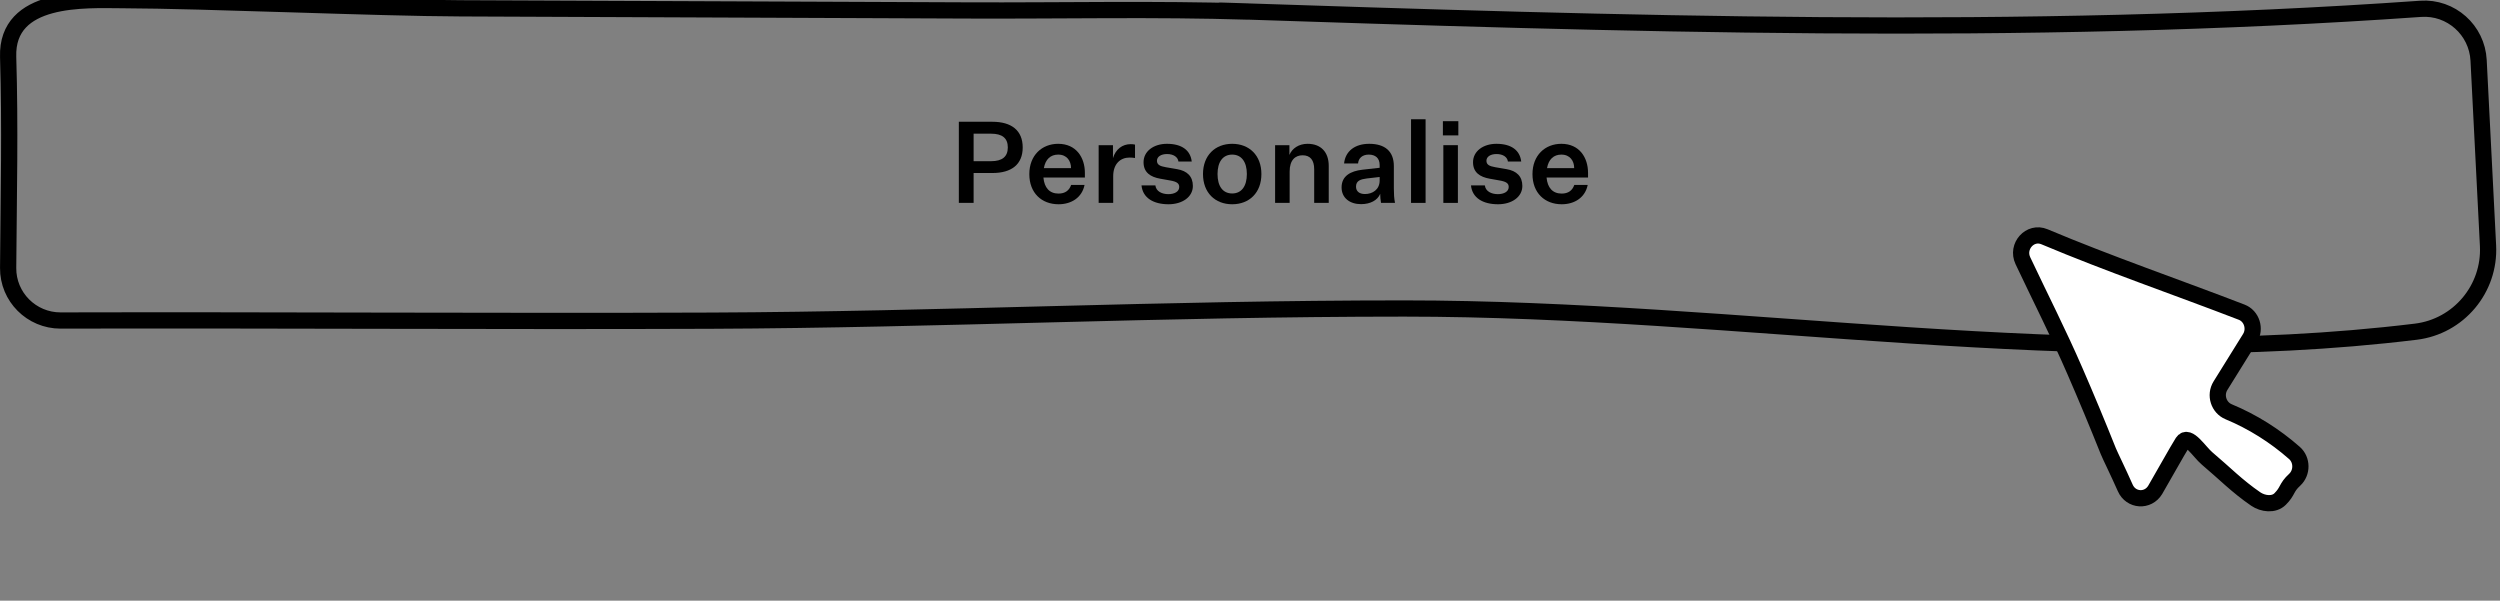 <svg width="308" height="74" viewBox="0 0 308 74" fill="none" xmlns="http://www.w3.org/2000/svg">
<rect x="0" y="0" width="308" height="74" fill="#808080" stroke="none"/>
<g clip-path="url(#clip0_2254_27)">
<path d="M195.605 22.785C195.297 24.311 194.023 25.165 192.399 25.165C190.327 25.165 188.801 23.779 188.801 21.455C188.801 19.131 190.355 17.717 192.357 17.717C194.583 17.717 195.647 19.411 195.647 21.301V21.875H190.537C190.649 23.135 191.293 23.849 192.399 23.849C193.211 23.849 193.715 23.471 193.953 22.785H195.605ZM192.357 19.047C191.419 19.047 190.789 19.621 190.593 20.713H193.939C193.939 19.831 193.435 19.047 192.357 19.047Z" fill="black"/>
<path d="M181.225 22.841H182.933C183.017 23.583 183.759 23.919 184.529 23.919C185.285 23.919 185.873 23.611 185.873 23.037C185.873 22.589 185.565 22.379 184.781 22.239L183.521 22.015C182.345 21.805 181.477 21.259 181.477 19.985C181.477 18.641 182.709 17.717 184.361 17.717C186.209 17.717 187.259 18.529 187.413 19.901H185.775C185.705 19.341 185.159 18.977 184.375 18.977C183.619 18.977 183.129 19.313 183.129 19.803C183.129 20.293 183.493 20.475 184.221 20.601L185.607 20.839C186.853 21.049 187.553 21.735 187.553 22.911C187.553 24.269 186.251 25.165 184.557 25.165C182.709 25.165 181.379 24.395 181.225 22.841Z" fill="black"/>
<path d="M177.764 16.681V14.931H179.668V16.681H177.764ZM177.82 24.997V17.885H179.612V24.997H177.82Z" fill="black"/>
<path d="M175.632 24.997H173.84V14.693H175.632V24.997Z" fill="black"/>
<path d="M170.141 24.997C170.071 24.605 170.043 24.227 170.043 23.877C169.707 24.689 168.811 25.151 167.677 25.151C166.291 25.151 165.283 24.381 165.283 23.093C165.283 21.665 166.403 21.077 167.845 20.909L169.973 20.671V20.335C169.973 19.467 169.441 19.047 168.629 19.047C167.845 19.047 167.369 19.481 167.313 20.139H165.591C165.745 18.613 166.935 17.717 168.685 17.717C170.617 17.717 171.723 18.627 171.723 20.475V23.219C171.723 23.877 171.751 24.423 171.863 24.997H170.141ZM168.167 23.905C169.091 23.905 169.973 23.359 169.973 22.239V21.805L168.391 21.987C167.635 22.085 167.061 22.253 167.061 22.995C167.061 23.555 167.453 23.905 168.167 23.905Z" fill="black"/>
<path d="M158.856 17.885V19.089C159.192 18.277 160.018 17.717 161.096 17.717C162.72 17.717 163.7 18.725 163.7 20.433V24.997H161.908V20.853C161.908 19.719 161.418 19.131 160.48 19.131C159.584 19.131 158.884 19.705 158.884 21.133V24.997H157.092V17.885H158.856Z" fill="black"/>
<path d="M155.405 21.441C155.405 23.751 153.907 25.165 151.807 25.165C149.707 25.165 148.209 23.751 148.209 21.441C148.209 19.145 149.707 17.717 151.807 17.717C153.907 17.717 155.405 19.145 155.405 21.441ZM150.001 21.441C150.001 22.939 150.645 23.835 151.807 23.835C152.955 23.835 153.613 22.939 153.613 21.441C153.613 19.957 152.955 19.047 151.807 19.047C150.645 19.047 150.001 19.957 150.001 21.441Z" fill="black"/>
<path d="M140.633 22.841H142.341C142.425 23.583 143.167 23.919 143.937 23.919C144.693 23.919 145.281 23.611 145.281 23.037C145.281 22.589 144.973 22.379 144.189 22.239L142.929 22.015C141.753 21.805 140.885 21.259 140.885 19.985C140.885 18.641 142.117 17.717 143.769 17.717C145.617 17.717 146.667 18.529 146.821 19.901H145.183C145.113 19.341 144.567 18.977 143.783 18.977C143.027 18.977 142.537 19.313 142.537 19.803C142.537 20.293 142.901 20.475 143.629 20.601L145.015 20.839C146.261 21.049 146.961 21.735 146.961 22.911C146.961 24.269 145.659 25.165 143.965 25.165C142.117 25.165 140.787 24.395 140.633 22.841Z" fill="black"/>
<path d="M139.834 17.815V19.467C139.624 19.425 139.372 19.411 139.148 19.411C138.056 19.411 137.146 20.167 137.146 21.707V24.997H135.354V17.885H137.118V19.481C137.454 18.375 138.28 17.759 139.302 17.759C139.484 17.759 139.68 17.773 139.834 17.815Z" fill="black"/>
<path d="M133.616 22.785C133.308 24.311 132.034 25.165 130.41 25.165C128.338 25.165 126.812 23.779 126.812 21.455C126.812 19.131 128.366 17.717 130.368 17.717C132.594 17.717 133.658 19.411 133.658 21.301V21.875H128.549C128.661 23.135 129.304 23.849 130.41 23.849C131.222 23.849 131.726 23.471 131.964 22.785H133.616ZM130.368 19.047C129.43 19.047 128.8 19.621 128.604 20.713H131.951C131.951 19.831 131.446 19.047 130.368 19.047Z" fill="black"/>
<path d="M122.273 21.315H119.949V24.997H118.129V15.001H122.259C124.625 15.001 125.997 16.079 125.997 18.165C125.997 20.251 124.625 21.315 122.273 21.315ZM119.949 19.859H122.105C123.477 19.859 124.163 19.299 124.163 18.165C124.163 17.017 123.477 16.471 122.105 16.471H119.949V19.859Z" fill="black"/>
<path d="M153.784 1.417C152.624 1.377 151.474 1.347 150.314 1.307C199.614 2.937 248.974 4.557 298.224 1.087C301.964 0.827 305.174 3.697 305.364 7.437L306.524 30.267C306.794 35.587 302.904 40.227 297.614 40.867C256.264 45.907 214.644 38.007 172.994 38.007C142.994 38.007 115.944 39.387 87.584 39.507C61.234 39.617 33.944 39.417 7.454 39.487C3.884 39.487 0.974 36.587 1.004 33.007C1.074 23.647 1.264 15.717 1.004 7.007C0.774 -0.573 10.504 -0.003 14.994 0.017C25.504 0.057 46.234 0.987 56.744 1.027L119.214 1.287C130.724 1.337 142.274 1.067 153.784 1.427V1.417Z" stroke="black" stroke-width="2" stroke-linecap="round" stroke-linejoin="round"/>
</g>
<g clip-path="url(#clip1_2254_27)">
<path d="M277.191 41.68L273.561 47.52C272.841 48.68 273.341 50.22 274.571 50.73C277.511 51.95 280.261 53.68 282.681 55.81C283.641 56.66 283.651 58.22 282.711 59.1C281.621 60.1 281.911 60.48 280.911 61.48C280.141 62.25 278.791 62.08 277.911 61.48C275.601 59.9 274.061 58.29 271.911 56.48C270.961 55.68 269.591 53.42 268.911 54.48C268.401 55.26 266.001 59.55 265.521 60.35C264.631 61.83 262.531 61.7 261.831 60.11C260.961 58.14 259.971 56.15 259.741 55.58C258.421 52.28 257.061 49 255.641 45.74C253.651 41.14 251.361 36.66 249.221 32.12C248.381 30.34 250.111 28.42 251.881 29.17C259.831 32.52 268.131 35.36 276.171 38.46C277.421 38.94 277.921 40.52 277.191 41.68Z" fill="white" stroke="black" stroke-width="2" stroke-miterlimit="10" stroke-linecap="round"/>
</g>
<defs>
<clipPath id="clip0_2254_27">
<rect width="307.55" height="73.03" fill="white"/>
</clipPath>
<clipPath id="clip1_2254_27">
<rect width="36.41" height="35" fill="white" transform="translate(248 28)"/>
</clipPath>
</defs>
</svg>
